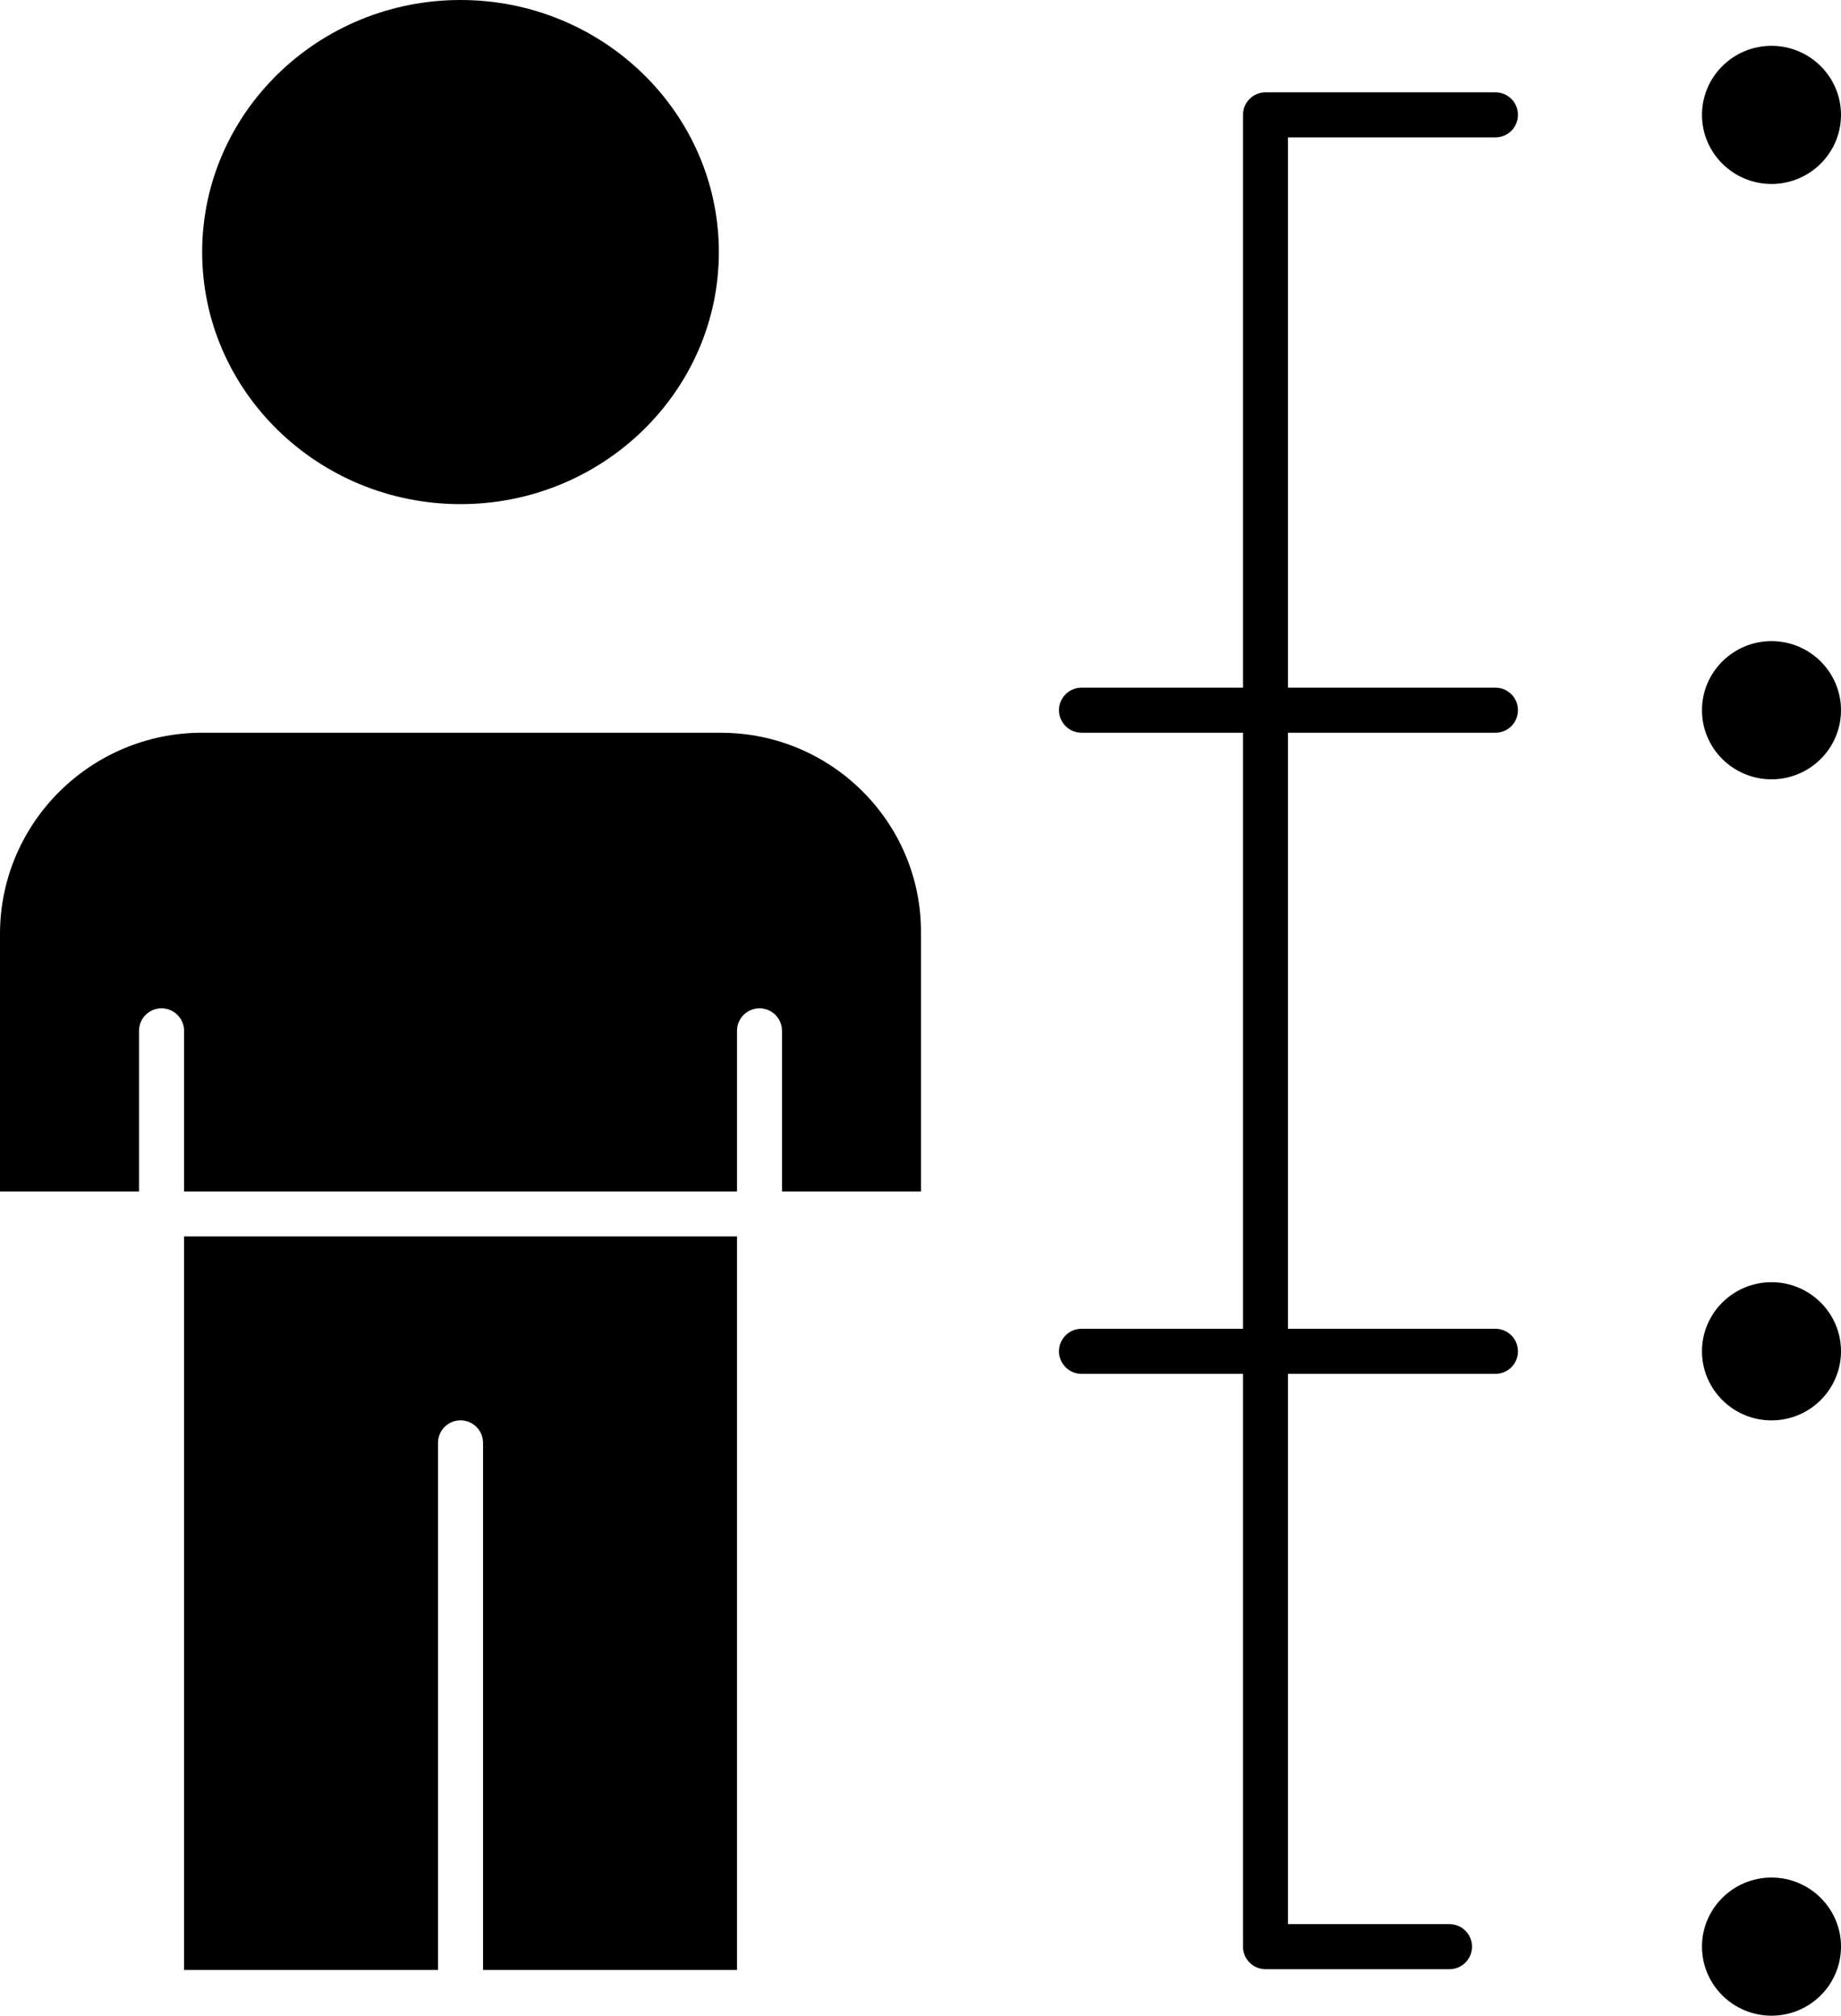 <?xml version="1.0" encoding="UTF-8"?> <svg xmlns="http://www.w3.org/2000/svg" id="_Слой_2" data-name="Слой 2" viewBox="0 0 383.38 419.66"><g id="_Слой_1-2" data-name="Слой 1"><g><path d="m368.91,133.48c-7.98,0-14.48,6.45-14.48,14.39s6.49,14.38,14.48,14.38,14.47-6.45,14.47-14.38c0-7.93-6.49-14.39-14.47-14.39Z"></path><path d="m368.91,390.9c-7.98,0-14.48,6.45-14.48,14.38s6.49,14.38,14.48,14.38,14.47-6.45,14.47-14.38-6.49-14.38-14.47-14.38Z"></path><path d="m150.13,152.55H42.12c-23.22,0-42.12,18.79-42.12,41.9v53.61h28.95v-33.45c0-2.59,2.1-4.68,4.69-4.68s4.69,2.1,4.69,4.68v33.45h115.15v-33.45c0-2.59,2.1-4.68,4.69-4.68s4.68,2.1,4.68,4.68v33.45h28.94v-54.06c0-22.85-18.69-41.44-41.66-41.44Z"></path><path d="m368.91,266.95c-7.98,0-14.48,6.45-14.48,14.38s6.49,14.39,14.48,14.39,14.47-6.45,14.47-14.39c0-7.93-6.49-14.38-14.47-14.38Z"></path><path d="m368.91,38.3c7.98,0,14.47-6.45,14.47-14.38s-6.49-14.38-14.47-14.38-14.48,6.45-14.48,14.38,6.49,14.38,14.48,14.38Z"></path><path d="m95.9,104.96c29.66,0,53.8-23.54,53.8-52.48S125.56,0,95.9,0s-53.8,23.54-53.8,52.48c0,28.94,24.14,52.48,53.8,52.48Z"></path><path d="m38.32,410.13h52.89v-109.73c0-2.59,2.1-4.69,4.69-4.69s4.69,2.1,4.69,4.69v109.73h52.89v-152.71H38.32v152.71Z"></path><path d="m311.43,28.6c2.59,0,4.68-2.1,4.68-4.69s-2.1-4.69-4.68-4.69h-47.89c-2.59,0-4.69,2.1-4.69,4.69v119.26h-33.63c-2.59,0-4.69,2.1-4.69,4.69s2.1,4.69,4.69,4.69h33.63v124.1h-33.63c-2.59,0-4.69,2.1-4.69,4.69s2.1,4.69,4.69,4.69h33.63v119.26c0,2.59,2.1,4.69,4.69,4.69h38.31c2.59,0,4.69-2.1,4.69-4.69s-2.1-4.69-4.69-4.69h-33.63v-114.57h43.21c2.59,0,4.68-2.1,4.68-4.69s-2.1-4.69-4.68-4.69h-43.21v-124.1h43.21c2.59,0,4.68-2.1,4.68-4.69s-2.1-4.69-4.68-4.69h-43.21V28.6h43.21Z"></path></g></g></svg> 